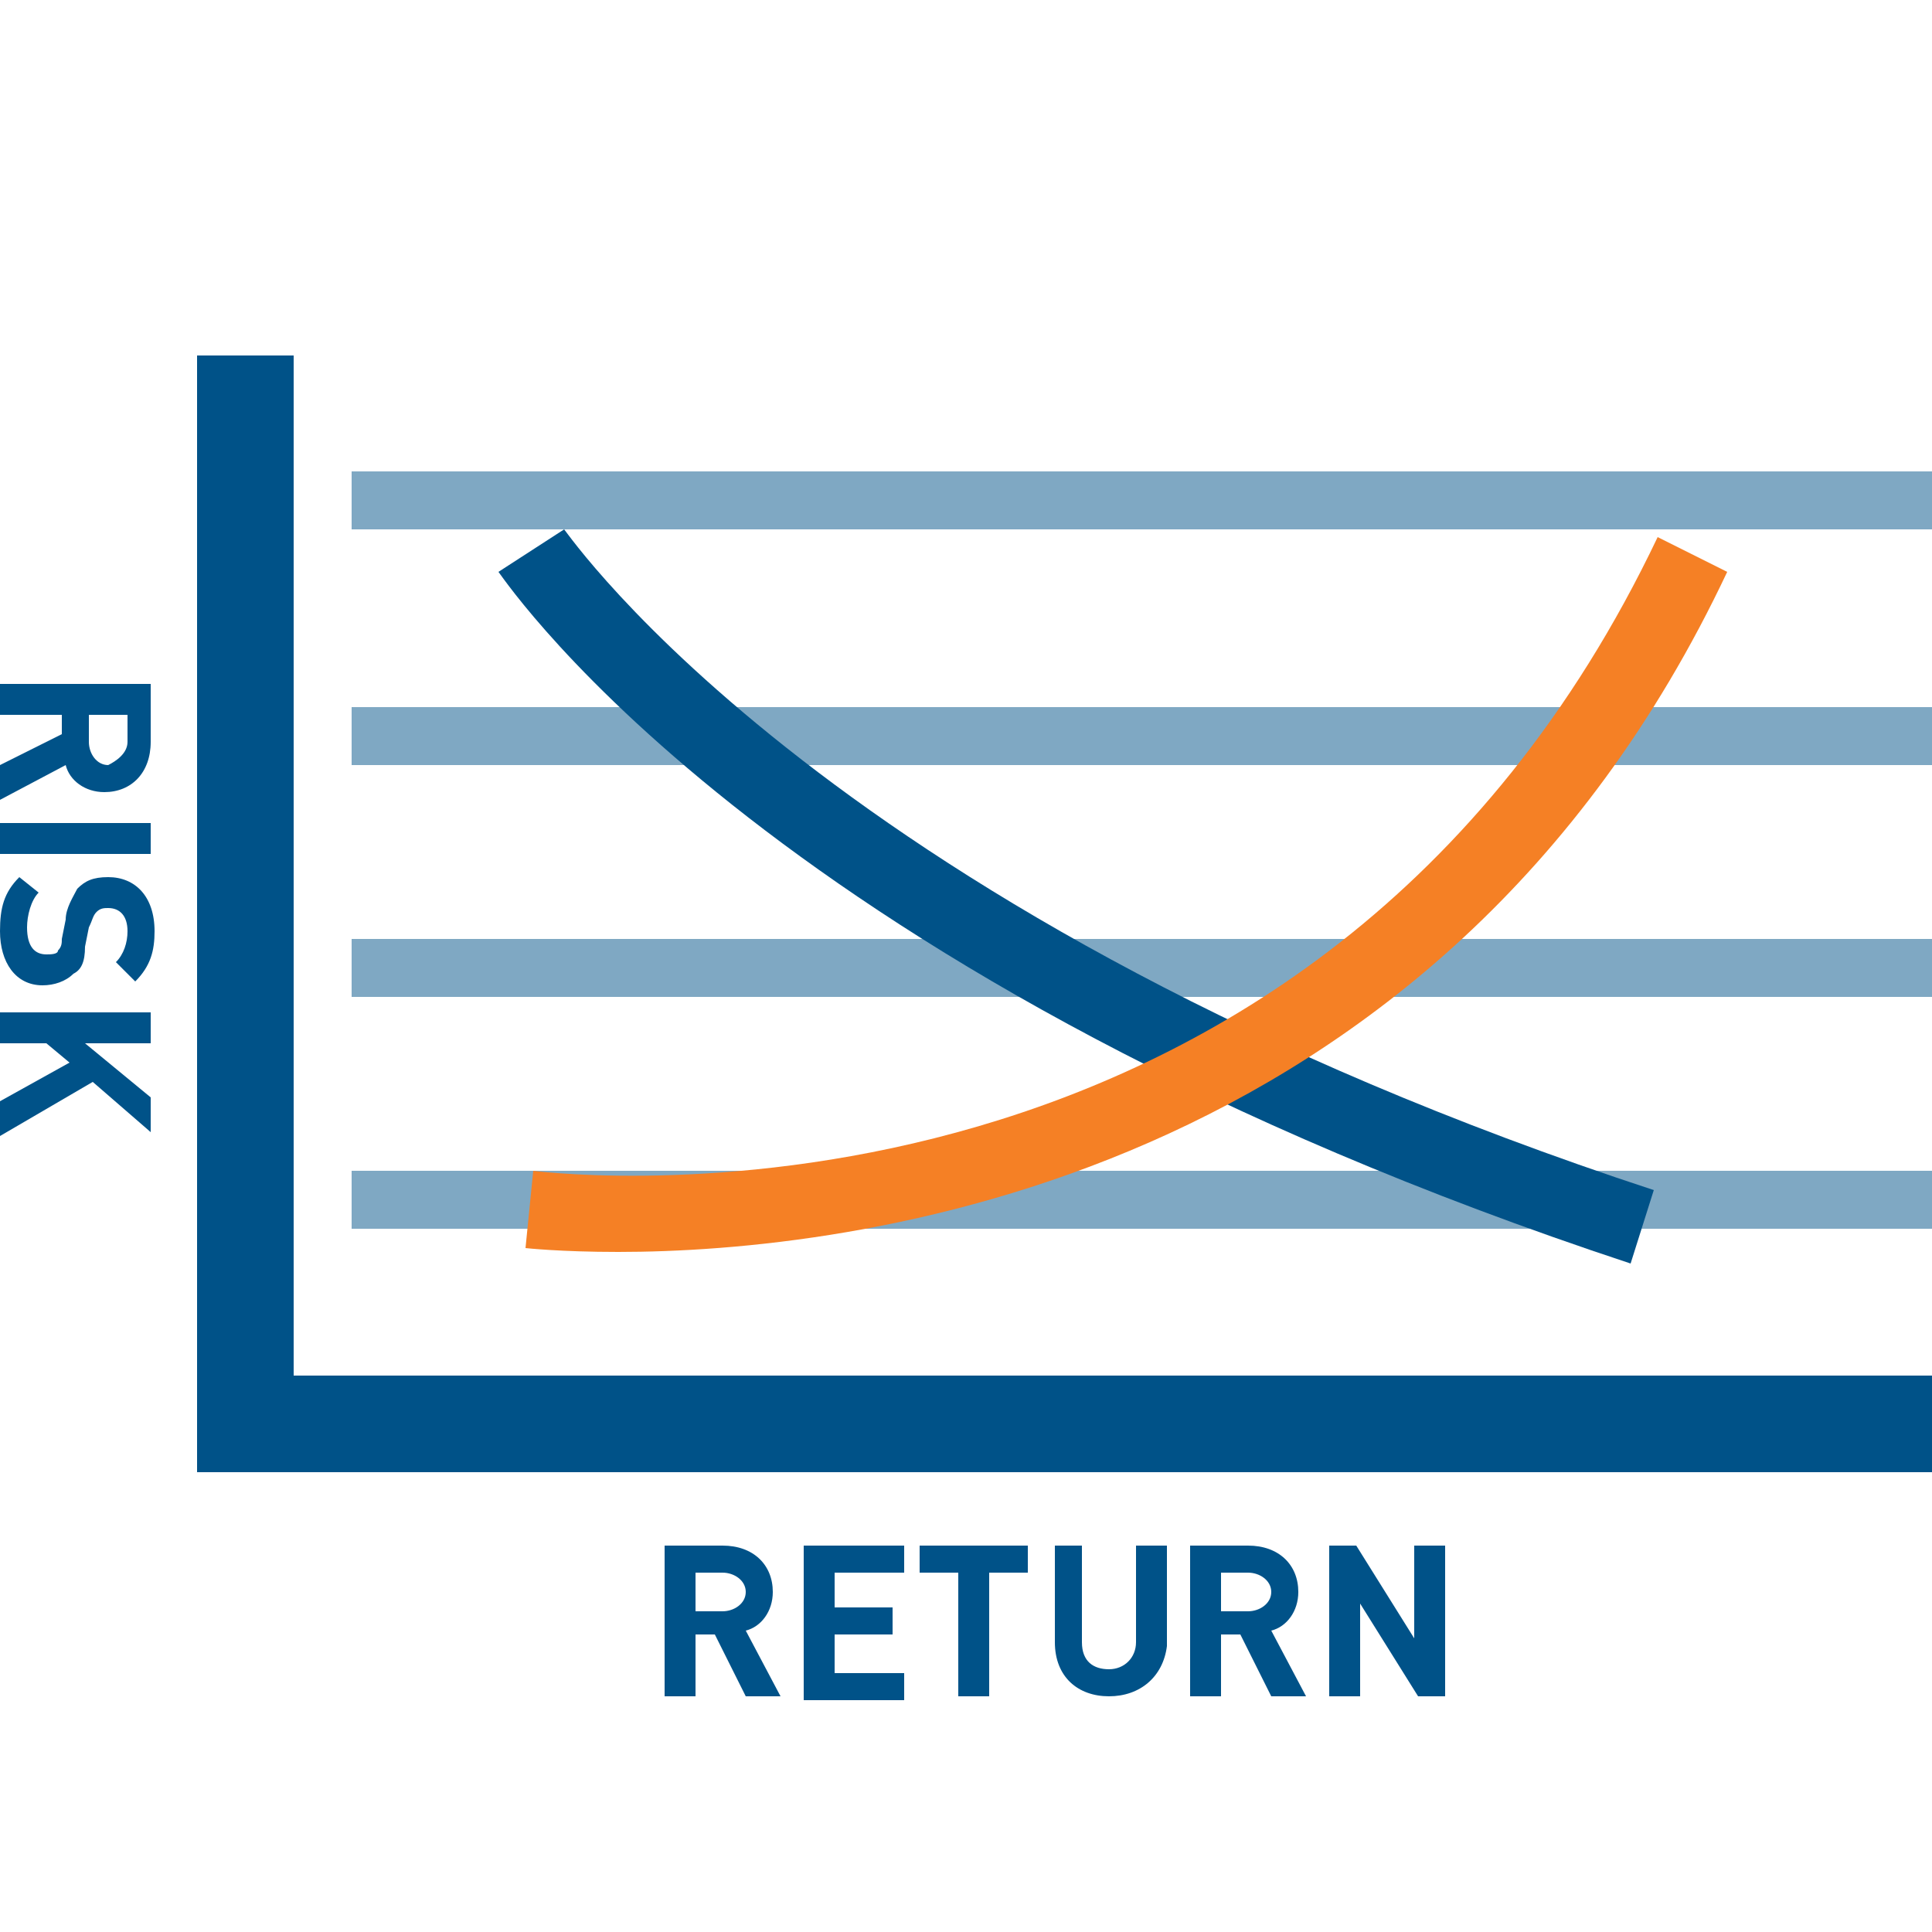 <?xml version="1.0" encoding="utf-8"?>
<!-- Generator: Adobe Illustrator 21.1.0, SVG Export Plug-In . SVG Version: 6.00 Build 0)  -->
<svg version="1.1" id="Layer_1" xmlns="http://www.w3.org/2000/svg" xmlns:xlink="http://www.w3.org/1999/xlink" x="0px" y="0px"
	 width="50px" height="50px" viewBox="0 0 50 50" style="enable-background:new 0 0 50 50;" xml:space="preserve">
<style type="text/css">
	.st0{opacity:0.5;}
	.st1{fill:#005288;}
	.st2{fill:#F58025;}
</style>
<title>icon_ci_globe_blue</title>
<g class="st0">
	<g>
		<g>
			<path class="st1" d="M9.1,12.2v1.5H50v-1.5H9.1z M9.1,19.8H50v-1.5H9.1V19.8z M9.1,25.8H50v-1.5H9.1V25.8z M9.1,31.8H50v-1.5H9.1
				V31.8z"/>
		</g>
	</g>
</g>
<g>
	<polygon class="st1" points="50,38.1 5.1,38.1 5.1,9.2 7.6,9.2 7.6,35.6 50,35.6 	"/>
</g>
<g>
	<g>
		<path class="st1" d="M0,19.8L1.6,19v-0.5H0v-0.8h3.9v1.5c0,0.8-0.5,1.3-1.2,1.3c-0.5,0-0.9-0.3-1-0.7L0,20.7V19.8z M3.3,19.2v-0.7
			h-1v0.7c0,0.3,0.2,0.6,0.5,0.6C3,19.7,3.3,19.5,3.3,19.2z"/>
	</g>
	<g>
		<path class="st1" d="M0,21.3h3.9v0.8H0V21.3z"/>
	</g>
	<g>
		<path class="st1" d="M0,24.1c0-0.6,0.1-1,0.5-1.4L1,23.1c-0.2,0.2-0.3,0.6-0.3,0.9c0,0.5,0.2,0.7,0.5,0.7c0.1,0,0.3,0,0.3-0.1
			c0.1-0.1,0.1-0.2,0.1-0.3l0.1-0.5c0-0.3,0.2-0.6,0.3-0.8c0.2-0.2,0.4-0.3,0.8-0.3c0.7,0,1.2,0.5,1.2,1.4c0,0.5-0.1,0.9-0.5,1.3
			L3,24.9c0.2-0.2,0.3-0.5,0.3-0.8c0-0.4-0.2-0.6-0.5-0.6c-0.1,0-0.2,0-0.3,0.1c-0.1,0.1-0.1,0.2-0.2,0.4l-0.1,0.5
			c0,0.4-0.1,0.6-0.3,0.7c-0.2,0.2-0.5,0.3-0.8,0.3C0.4,25.5,0,24.9,0,24.1z"/>
	</g>
	<g>
		<path class="st1" d="M0,28.5l1.8-1L1.2,27H0v-0.8h3.9V27H2.2l1.7,1.4v0.9L2.4,28L0,29.4V28.5z"/>
	</g>
</g>
<g>
	<g>
		<path class="st1" d="M19.3,43.9l-0.8-1.6H18v1.6h-0.8V40h1.5c0.8,0,1.3,0.5,1.3,1.2c0,0.5-0.3,0.9-0.7,1l0.9,1.7H19.3z M18.7,40.7
			H18v1h0.7c0.3,0,0.6-0.2,0.6-0.5C19.3,40.9,19,40.7,18.7,40.7z"/>
	</g>
	<g>
		<path class="st1" d="M20.8,43.9V40h2.6v0.7h-1.8v0.9h1.5v0.7h-1.5v1h1.8v0.7H20.8z"/>
	</g>
	<g>
		<path class="st1" d="M25.6,40.7v3.2h-0.8v-3.2h-1V40h2.8v0.7H25.6z"/>
	</g>
	<g>
		<path class="st1" d="M28.7,43.9c-0.8,0-1.4-0.5-1.4-1.4V40H28v2.5c0,0.5,0.3,0.7,0.7,0.7s0.7-0.3,0.7-0.7V40h0.8v2.6
			C30.1,43.4,29.5,43.9,28.7,43.9z"/>
	</g>
	<g>
		<path class="st1" d="M32.9,43.9l-0.8-1.6h-0.5v1.6h-0.8V40h1.5c0.8,0,1.3,0.5,1.3,1.2c0,0.5-0.3,0.9-0.7,1l0.9,1.7H32.9z
			 M32.3,40.7h-0.7v1h0.7c0.3,0,0.6-0.2,0.6-0.5C32.9,40.9,32.6,40.7,32.3,40.7z"/>
	</g>
	<g>
		<path class="st1" d="M36.7,43.9l-1.5-2.4v2.4h-0.8V40h0.7l1.5,2.4V40h0.8v3.9H36.7z"/>
	</g>
</g>
<g>
	<path class="st1" d="M42.2,32.7c-22.1-7.3-29-17.5-29.3-17.9l1.7-1.1c0.1,0.1,6.9,10.1,28.2,17.1L42.2,32.7z"/>
</g>
<g>
	<path class="st2" d="M16,32.4c-1.5,0-2.4-0.1-2.4-0.1l0.2-2c0.8,0.1,20.2,2.3,29.1-16.4l1.8,0.9C37.2,30.7,21.9,32.4,16,32.4z"/>
</g>
</svg>
